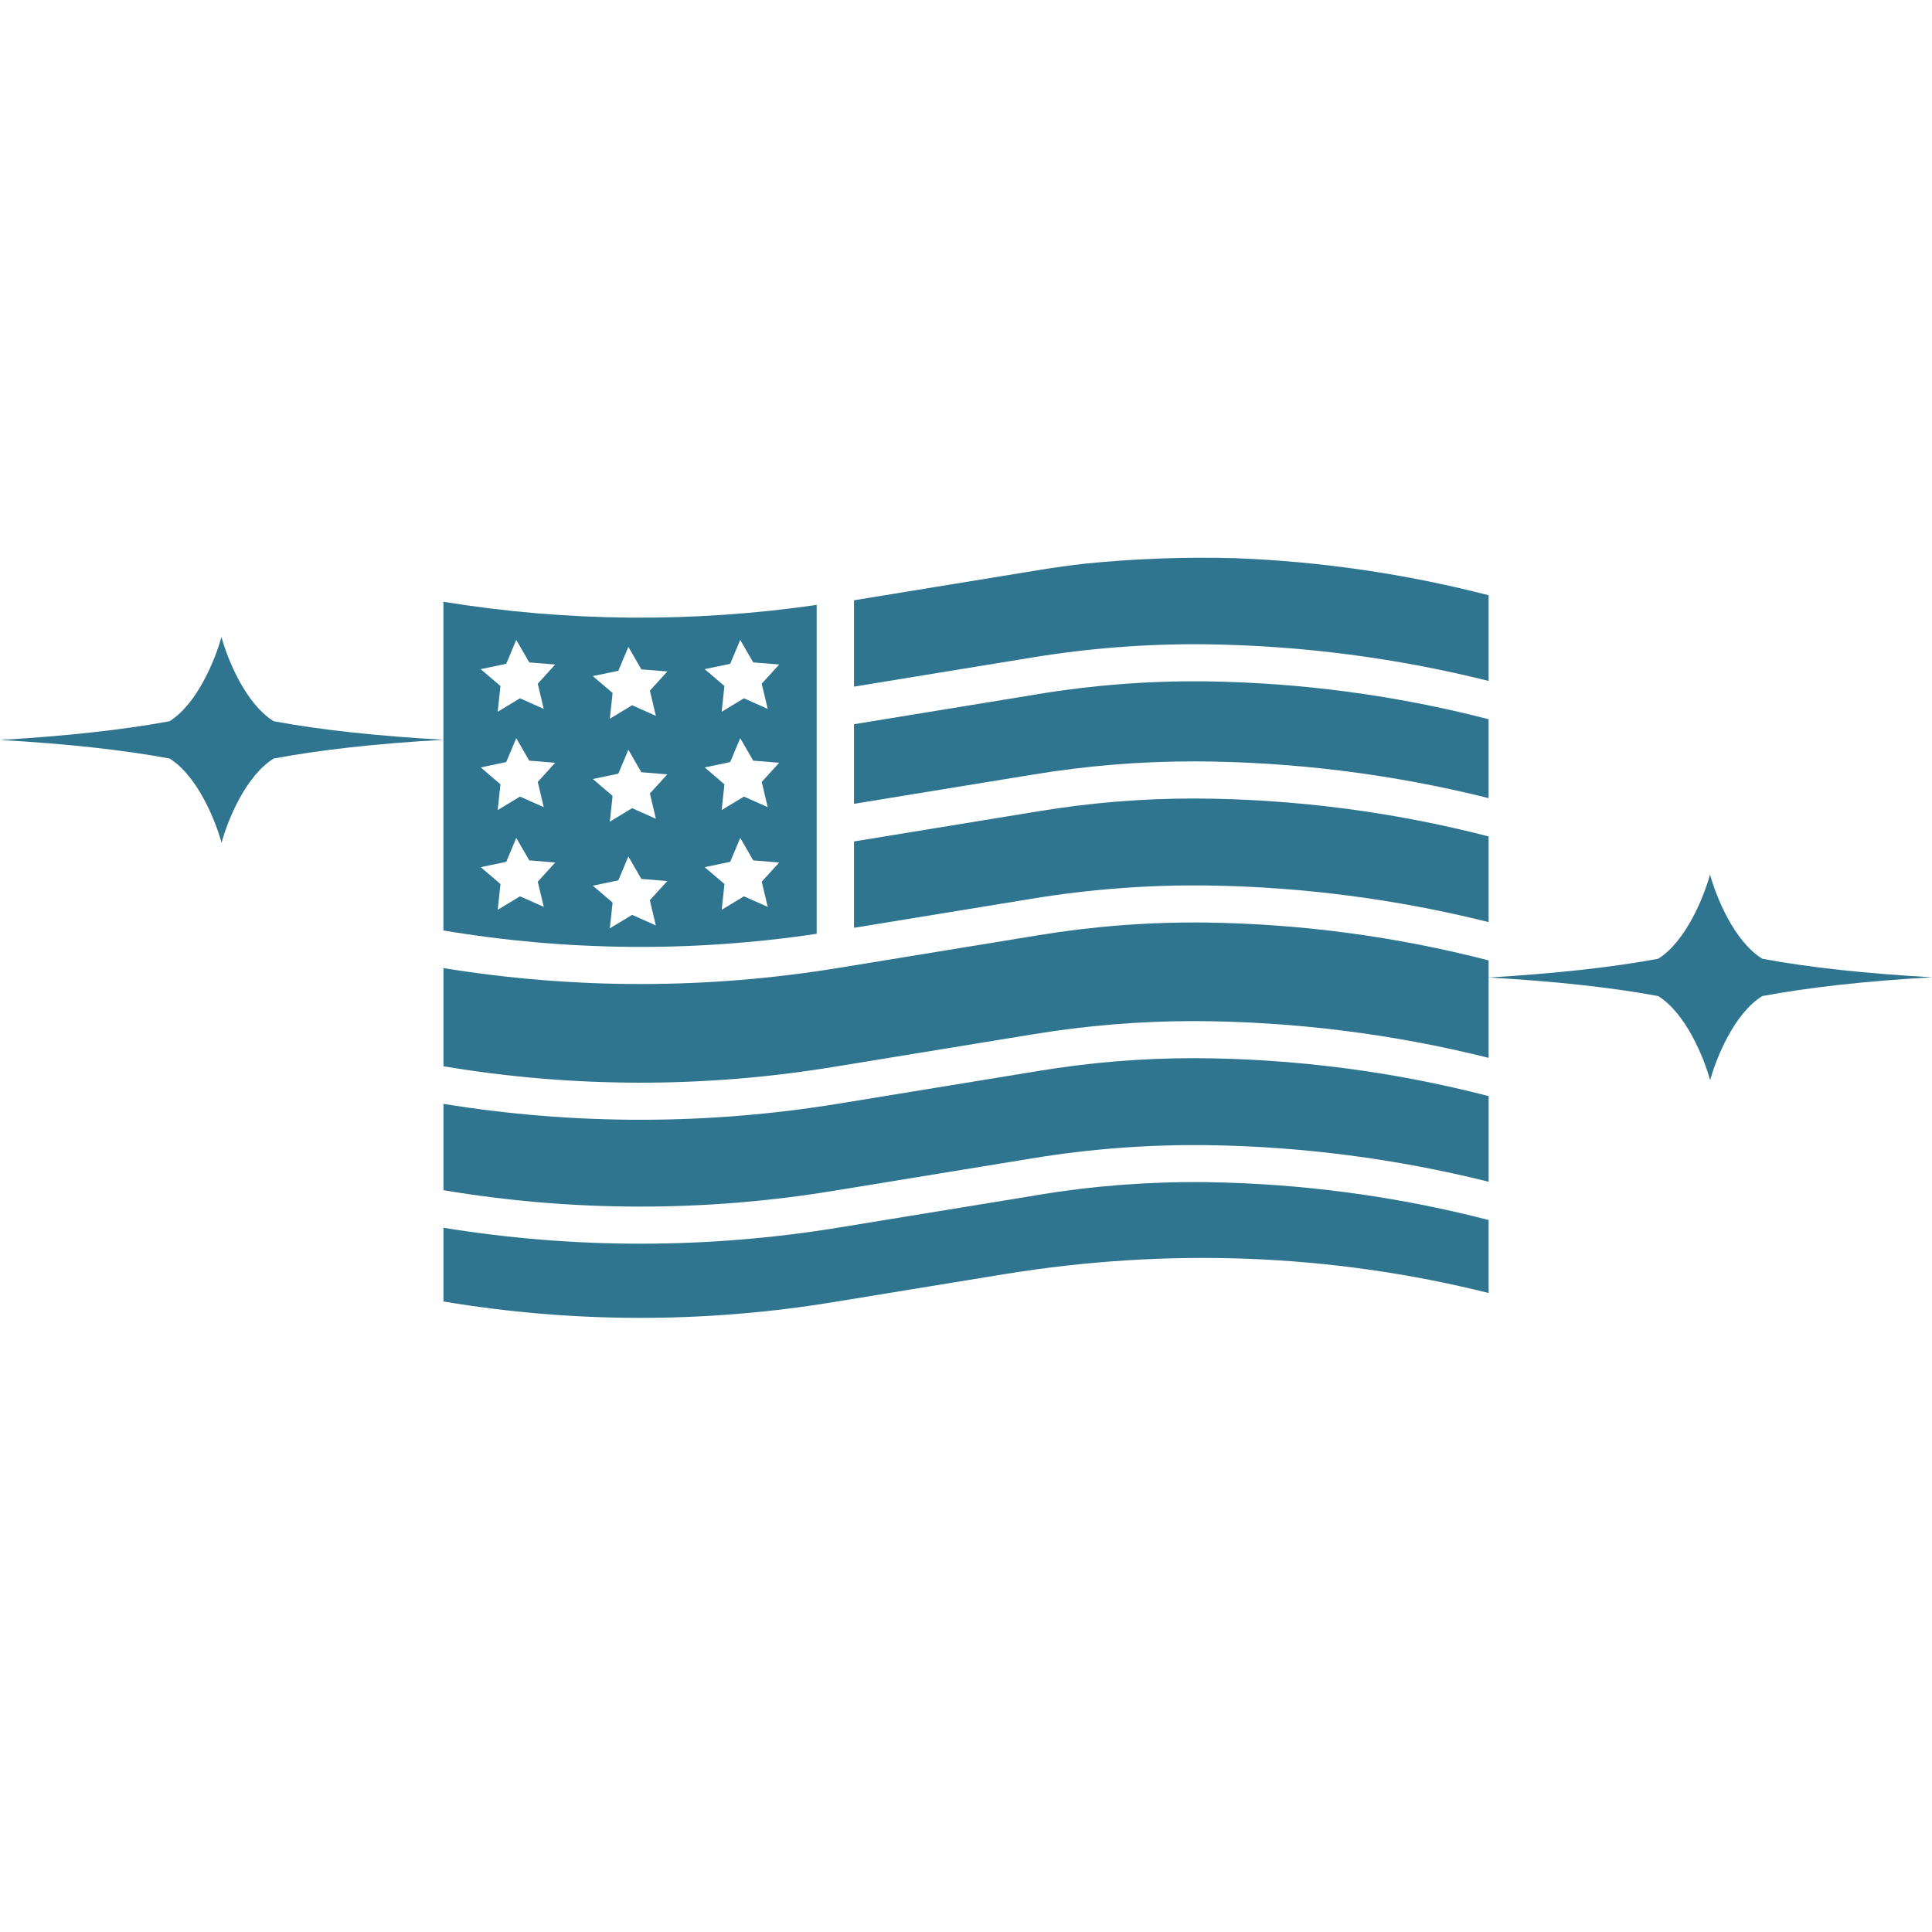 <svg xmlns="http://www.w3.org/2000/svg" fill="none" viewBox="0 0 336 336" height="336" width="336">
<rect x="0" y="0" width="336" height="336" fill="#333333" stroke="none"/>
<g clip-path="url(#clip0_74_73)">
<rect fill="white" height="336" width="336"></rect>
<path fill="#2F758F" d="M180.54 186.265L145.917 191.927C123.137 195.664 99.901 195.68 77.121 191.975V206.992C99.539 210.751 122.428 210.794 144.863 207.116L179.431 201.465C189.445 199.815 199.583 199.04 209.732 199.153C226.313 199.368 242.813 201.508 258.896 205.525V190.626C242.223 186.319 225.074 184.104 207.849 184.029C198.701 184.018 189.569 184.765 180.546 186.265H180.54Z"></path>
<path fill="#2F758F" d="M77.115 104.657V161.822C98.586 165.43 120.496 165.624 142.033 162.398V105.2C120.491 108.33 98.597 108.147 77.115 104.657ZM94.572 157.72L90.434 155.881L86.56 158.225L87.042 153.746L83.606 150.811L88.043 149.881L89.79 145.724L92.046 149.633L96.563 149.999L93.523 153.338L94.572 157.72ZM93.523 135.993L94.567 140.375L90.428 138.536L86.555 140.88L87.036 136.401L83.601 133.466L88.037 132.535L89.785 128.379L92.04 132.288L96.558 132.654L93.517 135.993H93.523ZM93.523 118.905L94.567 123.287L90.428 121.443L86.555 123.787L87.036 119.309L83.601 116.373L88.037 115.448L89.785 111.292L92.04 115.201L96.558 115.567L93.517 118.905H93.523ZM114.069 160.946L109.931 159.107L106.057 161.451L106.539 156.972L103.098 154.037L107.534 153.107L109.282 148.95L111.538 152.859L116.055 153.225L113.014 156.564L114.059 160.946H114.069ZM113.025 138.009L114.069 142.391L109.931 140.552L106.057 142.896L106.539 138.417L103.098 135.482L107.534 134.552L109.282 130.395L111.538 134.304L116.055 134.67L113.014 138.009H113.025ZM113.025 120.115L114.069 124.497L109.931 122.653L106.057 124.997L106.539 120.518L103.098 117.583L107.534 116.658L109.282 112.502L111.543 116.411L116.06 116.776L113.025 120.115ZM133.523 157.72L129.385 155.881L125.511 158.225L125.993 153.746L122.557 150.811L126.993 149.881L128.741 145.724L130.997 149.633L135.514 149.999L132.474 153.338L133.523 157.72ZM132.474 135.993L133.518 140.375L129.379 138.536L125.506 140.88L125.987 136.401L122.552 133.466L126.988 132.535L128.735 128.379L130.991 132.288L135.509 132.654L132.468 135.993H132.474ZM132.474 118.905L133.518 123.287L129.379 121.443L125.506 123.787L125.987 119.309L122.552 116.373L126.988 115.448L128.735 111.292L130.991 115.201L135.509 115.567L132.468 118.905H132.474Z"></path>
<path fill="#2F758F" d="M180.476 162.667L145.923 168.317H145.912C134.487 170.194 122.931 171.135 111.354 171.135C99.885 171.135 88.438 170.205 77.121 168.366V185.437C99.539 189.201 122.428 189.244 144.863 185.566L179.486 179.904C188.866 178.35 198.36 177.571 207.871 177.582C225.074 177.657 242.207 179.802 258.891 183.974V167.027C242.802 162.871 226.264 160.661 209.64 160.441C199.87 160.333 190.116 161.075 180.481 162.667H180.476Z"></path>
<path fill="#2F758F" d="M180.476 207.831L145.912 213.482C134.487 215.353 122.931 216.294 111.354 216.294C99.885 216.294 88.438 215.363 77.121 213.525V226.343C99.539 230.101 122.428 230.144 144.863 226.466L174.514 221.617C203.121 216.939 231.496 218.036 258.891 224.869V212.175C242.802 208.019 226.264 205.809 209.64 205.589C199.87 205.481 190.116 206.228 180.481 207.815L180.476 207.831Z"></path>
<path fill="#2F758F" d="M180.54 141.101L148.525 146.338V161.355L179.42 156.306C189.434 154.656 199.572 153.881 209.721 153.994C226.302 154.209 242.802 156.349 258.886 160.366V145.467C242.212 141.16 225.063 138.945 207.838 138.87C198.69 138.859 189.559 139.606 180.535 141.106L180.54 141.101Z"></path>
<path fill="#2F758F" d="M214.931 97.082C206.221 96.835 197.495 97.147 188.823 98.012C186.075 98.329 183.31 98.706 180.535 99.163L148.525 104.394V119.412L179.42 114.363C189.434 112.712 199.572 111.938 209.721 112.051C226.302 112.266 242.802 114.406 258.886 118.422V103.523C244.512 99.814 229.775 97.652 214.931 97.082Z"></path>
<path fill="#2F758F" d="M180.475 120.728L148.525 125.949V139.794L179.485 134.735C188.861 133.175 198.36 132.401 207.865 132.412C225.069 132.487 242.202 134.632 258.886 138.805V125.083C242.797 120.927 226.259 118.717 209.634 118.497C199.864 118.389 190.11 119.131 180.475 120.723V120.728Z"></path>
<path fill="#2F758F" d="M306.492 166.742C314.537 168.247 324.343 169.3 336 169.968C324.343 170.62 314.555 171.723 306.492 173.228C301.598 176.236 298.466 184.009 297.416 187.887C296.366 184.009 293.216 176.236 288.375 173.228C280.26 171.723 270.453 170.654 258.885 170.002C270.453 169.316 280.26 168.247 288.375 166.742C293.216 163.717 296.348 155.928 297.398 152.083C298.448 155.945 301.58 163.717 306.492 166.742Z"></path>
<path fill="#2F758F" d="M47.607 125.431C55.651 126.935 65.457 127.988 77.114 128.657C65.457 129.309 55.669 130.412 47.607 131.916C42.712 134.925 39.58 142.697 38.53 146.575C37.48 142.697 34.33 134.925 29.489 131.916C21.374 130.412 11.568 129.342 -0 128.69C11.568 128.005 21.374 126.935 29.489 125.431C34.33 122.405 37.462 114.616 38.512 110.772C39.562 114.633 42.695 122.405 47.607 125.431Z"></path>
</g>
<defs>
<clipPath id="clip0_74_73">
<rect fill="white" height="336" width="336"></rect>
</clipPath>
</defs>
</svg>
